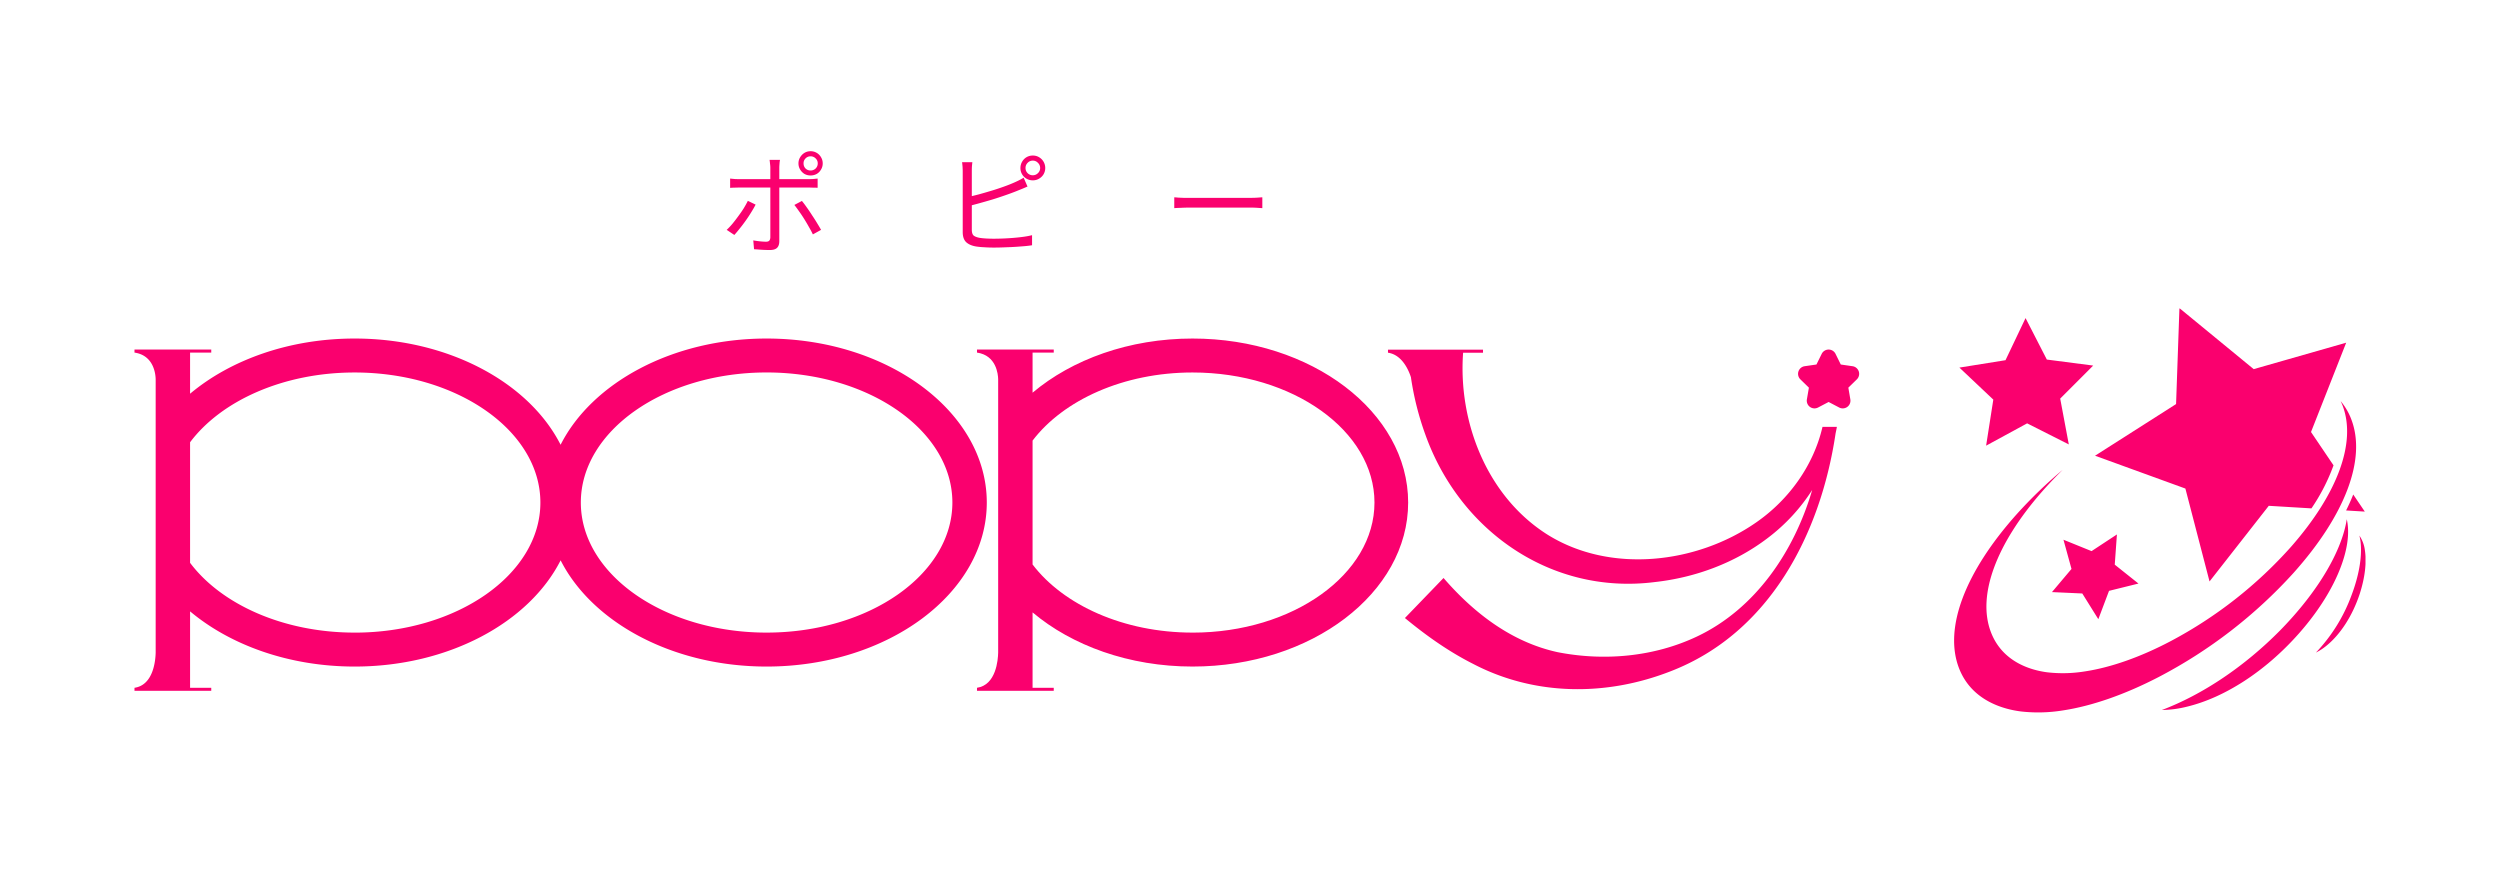 <svg width="316" height="110" fill="none" xmlns="http://www.w3.org/2000/svg"><g clip-path="url(#clip0_3025_10792)"><g clip-path="url(#clip1_3025_10792)" fill="#FA006E"><path d="M297.209 53.018c1.908 5.007-.758 12.077-7.309 19.401a61.153 61.153 0 01-17.037 13.153c-4.272 2.219-8.47 3.677-12.135 4.229a19.45 19.45 0 01-5.264.129c-2.26-.282-6.284-1.376-7.862-5.516-1.904-5.014.758-12.084 7.309-19.417a57.754 57.754 0 015.811-5.608c-.9.883-1.763 1.79-2.577 2.715-5.866 6.687-8.237 13.16-6.508 17.759 1.441 3.83 5.08 4.848 7.123 5.115 1.576.182 3.17.146 4.736-.108 3.289-.49 7.064-1.817 10.878-3.83a54.533 54.533 0 0015.237-11.952c5.869-6.687 8.24-13.159 6.511-17.774a9.346 9.346 0 00-.264-.613 7.968 7.968 0 011.351 2.317z"/><path d="M276.365 89.34a13.764 13.764 0 01-3.105.405c5.15-1.946 10.473-5.516 14.997-10.113 3.86-3.95 6.655-8.16 7.859-11.877.229-.693.402-1.403.516-2.124.28 1.226.209 2.69-.215 4.33-.829 3.215-2.917 6.825-5.884 10.165-4.18 4.713-9.343 8.069-14.168 9.215zm17.595-7.638a6.78 6.78 0 01-1.229.785 20.896 20.896 0 004.497-7.236c.921-2.424 1.333-4.75 1.167-6.555a6.259 6.259 0 00-.169-.999c.379.559.618 1.2.697 1.87.234 1.532 0 3.456-.639 5.451-.915 2.81-2.494 5.247-4.324 6.684zm-23.658-7.941l-3.722.923-1.352 3.582-2.027-3.251-3.833-.175 2.469-2.927-1.016-3.692 3.553 1.44 3.204-2.108-.274 3.818 2.998 2.39zm-5.725-27.553l-4.168 4.174 1.088 5.792-5.268-2.663-5.184 2.82.909-5.82-4.287-4.048 5.829-.935 2.534-5.323 2.69 5.243 5.857.76zm32.872 16.298a24.85 24.85 0 01-.903 2.016l2.365.144-1.462-2.16zm-18.164 10.989l7.488-9.561 5.393.325a24.443 24.443 0 002.792-5.44l-.427-.63-2.42-3.58 4.447-11.293-11.689 3.343-9.389-7.71-.424 12.126-10.243 6.528 11.42 4.15 3.052 11.742z"/></g></g><path d="M96.9 42.791c-11.893 0-22.064 5.588-26.04 13.427-3.974-7.84-14.144-13.427-26.037-13.427-8.268 0-15.697 2.7-20.797 6.976v-5.2h2.677v-.384H17v.384c2.443.352 2.665 2.726 2.677 3.37v34.554c-.02.906-.253 4.096-2.677 4.445v.384h9.703v-.384h-2.677v-9.66c5.1 4.276 12.533 6.976 20.797 6.976 11.893 0 22.063-5.588 26.04-13.427 3.977 7.835 14.144 13.427 26.04 13.427 15.344 0 27.827-9.3 27.827-20.733 0-11.432-12.487-20.728-27.83-20.728zm-52.077 37.17c-9.02 0-16.866-3.583-20.797-8.821V55.903c3.93-5.239 11.777-8.82 20.797-8.82 12.947 0 23.482 7.374 23.482 16.44 0 9.066-10.535 16.441-23.482 16.441v-.004zm52.076 0c-12.947 0-23.482-7.376-23.482-16.442 0-9.066 10.535-16.44 23.482-16.44s23.482 7.374 23.482 16.44c0 9.066-10.535 16.441-23.482 16.441zm137.264-33.672l-1.488-.215-.663-1.346a.975.975 0 00-1.749 0l-.663 1.346-1.488.215a.975.975 0 00-.541 1.664L228.645 49l-.254 1.48a.975.975 0 001.416 1.028l1.33-.698 1.331.698a.974.974 0 001.415-1.028L233.63 49l1.074-1.047a.976.976 0 00-.541-1.664z" fill="#FA006E"/><path d="M150.736 42.791c-8.012 0-15.225 2.642-20.219 6.846v-5.07h2.677v-.384h-9.702v.384c2.442.352 2.665 2.726 2.676 3.37v34.554c-.019.906-.253 4.096-2.676 4.445v.384h9.702v-.384h-2.677v-9.53c4.99 4.2 12.207 6.846 20.219 6.846 15.029 0 27.255-9.3 27.255-20.733 0-11.432-12.23-20.728-27.255-20.728zm0 37.17c-8.717 0-16.318-3.487-20.219-8.61V55.692c3.901-5.123 11.502-8.61 20.219-8.61 12.678 0 22.998 7.375 22.998 16.441 0 9.066-10.316 16.441-22.998 16.441v-.004z" fill="#FA006E"/><path d="M230.516 53.959h-.153c-1.128 4.882-4.257 9.223-8.384 12.076-7.513 5.231-18.385 6.485-26.304 1.588-7.682-4.802-11.379-14.228-10.738-23.041h2.515v-.383h-12.011v.383c1.787.26 2.612 2.209 2.899 3.095a36.79 36.79 0 001.833 7.279c4.365 12.195 15.935 20.264 28.978 18.619 5.131-.564 10.159-2.42 14.278-5.56a23.408 23.408 0 005.634-6.087c-2.278 7.766-7.153 15.01-14.551 18.52-5.449 2.584-11.742 3.14-17.614 1.99-5.795-1.258-10.577-4.92-14.435-9.38l-4.882 5.061c2.615 2.16 5.457 4.192 8.575 5.772 7.82 4.1 16.897 4.138 25.028.951 12.502-4.836 18.945-17.361 20.835-30.066.058-.273.116-.545.162-.817h-1.669.004zM101.57 20.654c0 .252.084.467.252.644a.884.884 0 00.63.252.902.902 0 00.644-.252.878.878 0 00.266-.644.833.833 0 00-.266-.63.877.877 0 00-.644-.266.86.86 0 00-.63.266.855.855 0 00-.252.63zm-.644 0c0-.28.07-.537.21-.77.14-.233.322-.42.546-.56.233-.14.49-.21.77-.21a1.502 1.502 0 011.33.77c.14.233.21.49.21.77s-.07.537-.21.77c-.131.233-.313.42-.546.56-.233.13-.495.196-.784.196-.28 0-.537-.065-.77-.196a1.651 1.651 0 01-.546-.56c-.14-.233-.21-.49-.21-.77zm-2.338-.448l-.042.28c-.01.121-.019.247-.028.378-.01.13-.014.247-.014.35v9.268c0 .373-.093.653-.28.84-.187.187-.495.28-.924.28a17.338 17.338 0 01-1.358-.056 21.097 21.097 0 00-.63-.042l-.098-1.12c.308.056.607.098.896.126.29.028.527.042.714.042.187 0 .322-.042.406-.126.084-.093.13-.229.14-.406V21.2c0-.15-.014-.327-.042-.532a5.692 5.692 0 00-.056-.462h1.316zm-6.3 2.366l.574.056c.187.01.392.014.616.014h8.722c.168 0 .355-.005.56-.014.215-.019.411-.037.588-.056v1.162c-.187-.01-.383-.014-.588-.014-.196-.01-.378-.014-.546-.014h-8.736c-.205 0-.41.005-.616.014-.196 0-.387.01-.574.028v-1.176zm3.22 3.29c-.15.299-.336.625-.56.98a16.53 16.53 0 01-.714 1.078c-.252.355-.504.686-.756.994-.243.308-.462.57-.658.784l-.966-.644a8.51 8.51 0 00.728-.77c.252-.308.5-.63.742-.966.252-.336.48-.667.686-.994.205-.336.378-.649.518-.938l.98.476zm5.852-.462c.187.224.387.49.602.798.224.308.448.64.672.994.233.345.448.681.644 1.008.196.317.364.602.504.854l-1.036.574c-.131-.28-.294-.588-.49-.924a24.165 24.165 0 00-.602-1.022 16.433 16.433 0 00-.658-.98 16.95 16.95 0 00-.588-.798l.952-.504zm28.266-4.158c0 .252.089.467.266.644a.894.894 0 00.658.266.877.877 0 00.644-.266.854.854 0 00.28-.644.87.87 0 00-.28-.658.855.855 0 00-.644-.28.871.871 0 00-.658.28.895.895 0 00-.266.658zm-.644 0c0-.29.07-.555.21-.798.14-.243.327-.434.56-.574.243-.14.509-.21.798-.21.289 0 .551.07.784.21a1.569 1.569 0 01.784 1.372c0 .28-.07.541-.21.784-.14.233-.331.42-.574.56-.233.14-.495.21-.784.21a1.57 1.57 0 01-.798-.21 1.543 1.543 0 01-.77-1.344zm-6.076-.742c-.019.159-.037.34-.056.546-.009.196-.014.392-.014.588v7.392c0 .355.075.602.224.742.159.13.411.229.756.294.224.037.499.065.826.084a18.4 18.4 0 001.022.028 31.67 31.67 0 002.506-.112c.448-.037.868-.084 1.26-.14a9.518 9.518 0 001.022-.196V31c-.401.065-.887.117-1.456.154-.56.047-1.139.08-1.736.098-.588.028-1.139.042-1.652.042-.411 0-.817-.014-1.218-.042a9.277 9.277 0 01-1.022-.098c-.541-.093-.957-.275-1.246-.546-.289-.28-.434-.705-.434-1.274v-7.7a5.53 5.53 0 00-.014-.378c0-.13-.009-.261-.028-.392a3.135 3.135 0 00-.042-.364h1.302zm-.588 4.41c.42-.093.882-.205 1.386-.336.513-.14 1.031-.29 1.554-.448a29.987 29.987 0 001.54-.504c.504-.177.957-.355 1.358-.532.215-.093.425-.191.63-.294.205-.103.406-.215.602-.336l.49 1.12-.658.28c-.233.093-.453.182-.658.266-.439.177-.929.36-1.47.546a49.13 49.13 0 01-1.652.546 97.25 97.25 0 01-1.666.476c-.532.15-1.017.275-1.456.378V24.91zm26.11.028c.14.01.313.023.518.042.205.01.429.019.672.028h8.428c.355 0 .658-.01.91-.028.252-.019.453-.033.602-.042v1.372l-.63-.042c-.271-.019-.56-.028-.868-.028h-7.686c-.383 0-.747.01-1.092.028-.345.01-.63.023-.854.042v-1.372z" fill="#FA006E"/><defs><clipPath id="clip0_3025_10792"><path fill="#fff" transform="translate(247 39)" d="M0 0h52v52H0z"/></clipPath><clipPath id="clip1_3025_10792"><path fill="#fff" transform="translate(247 38.95)" d="M0 0h52v51.103H0z"/></clipPath></defs></svg>